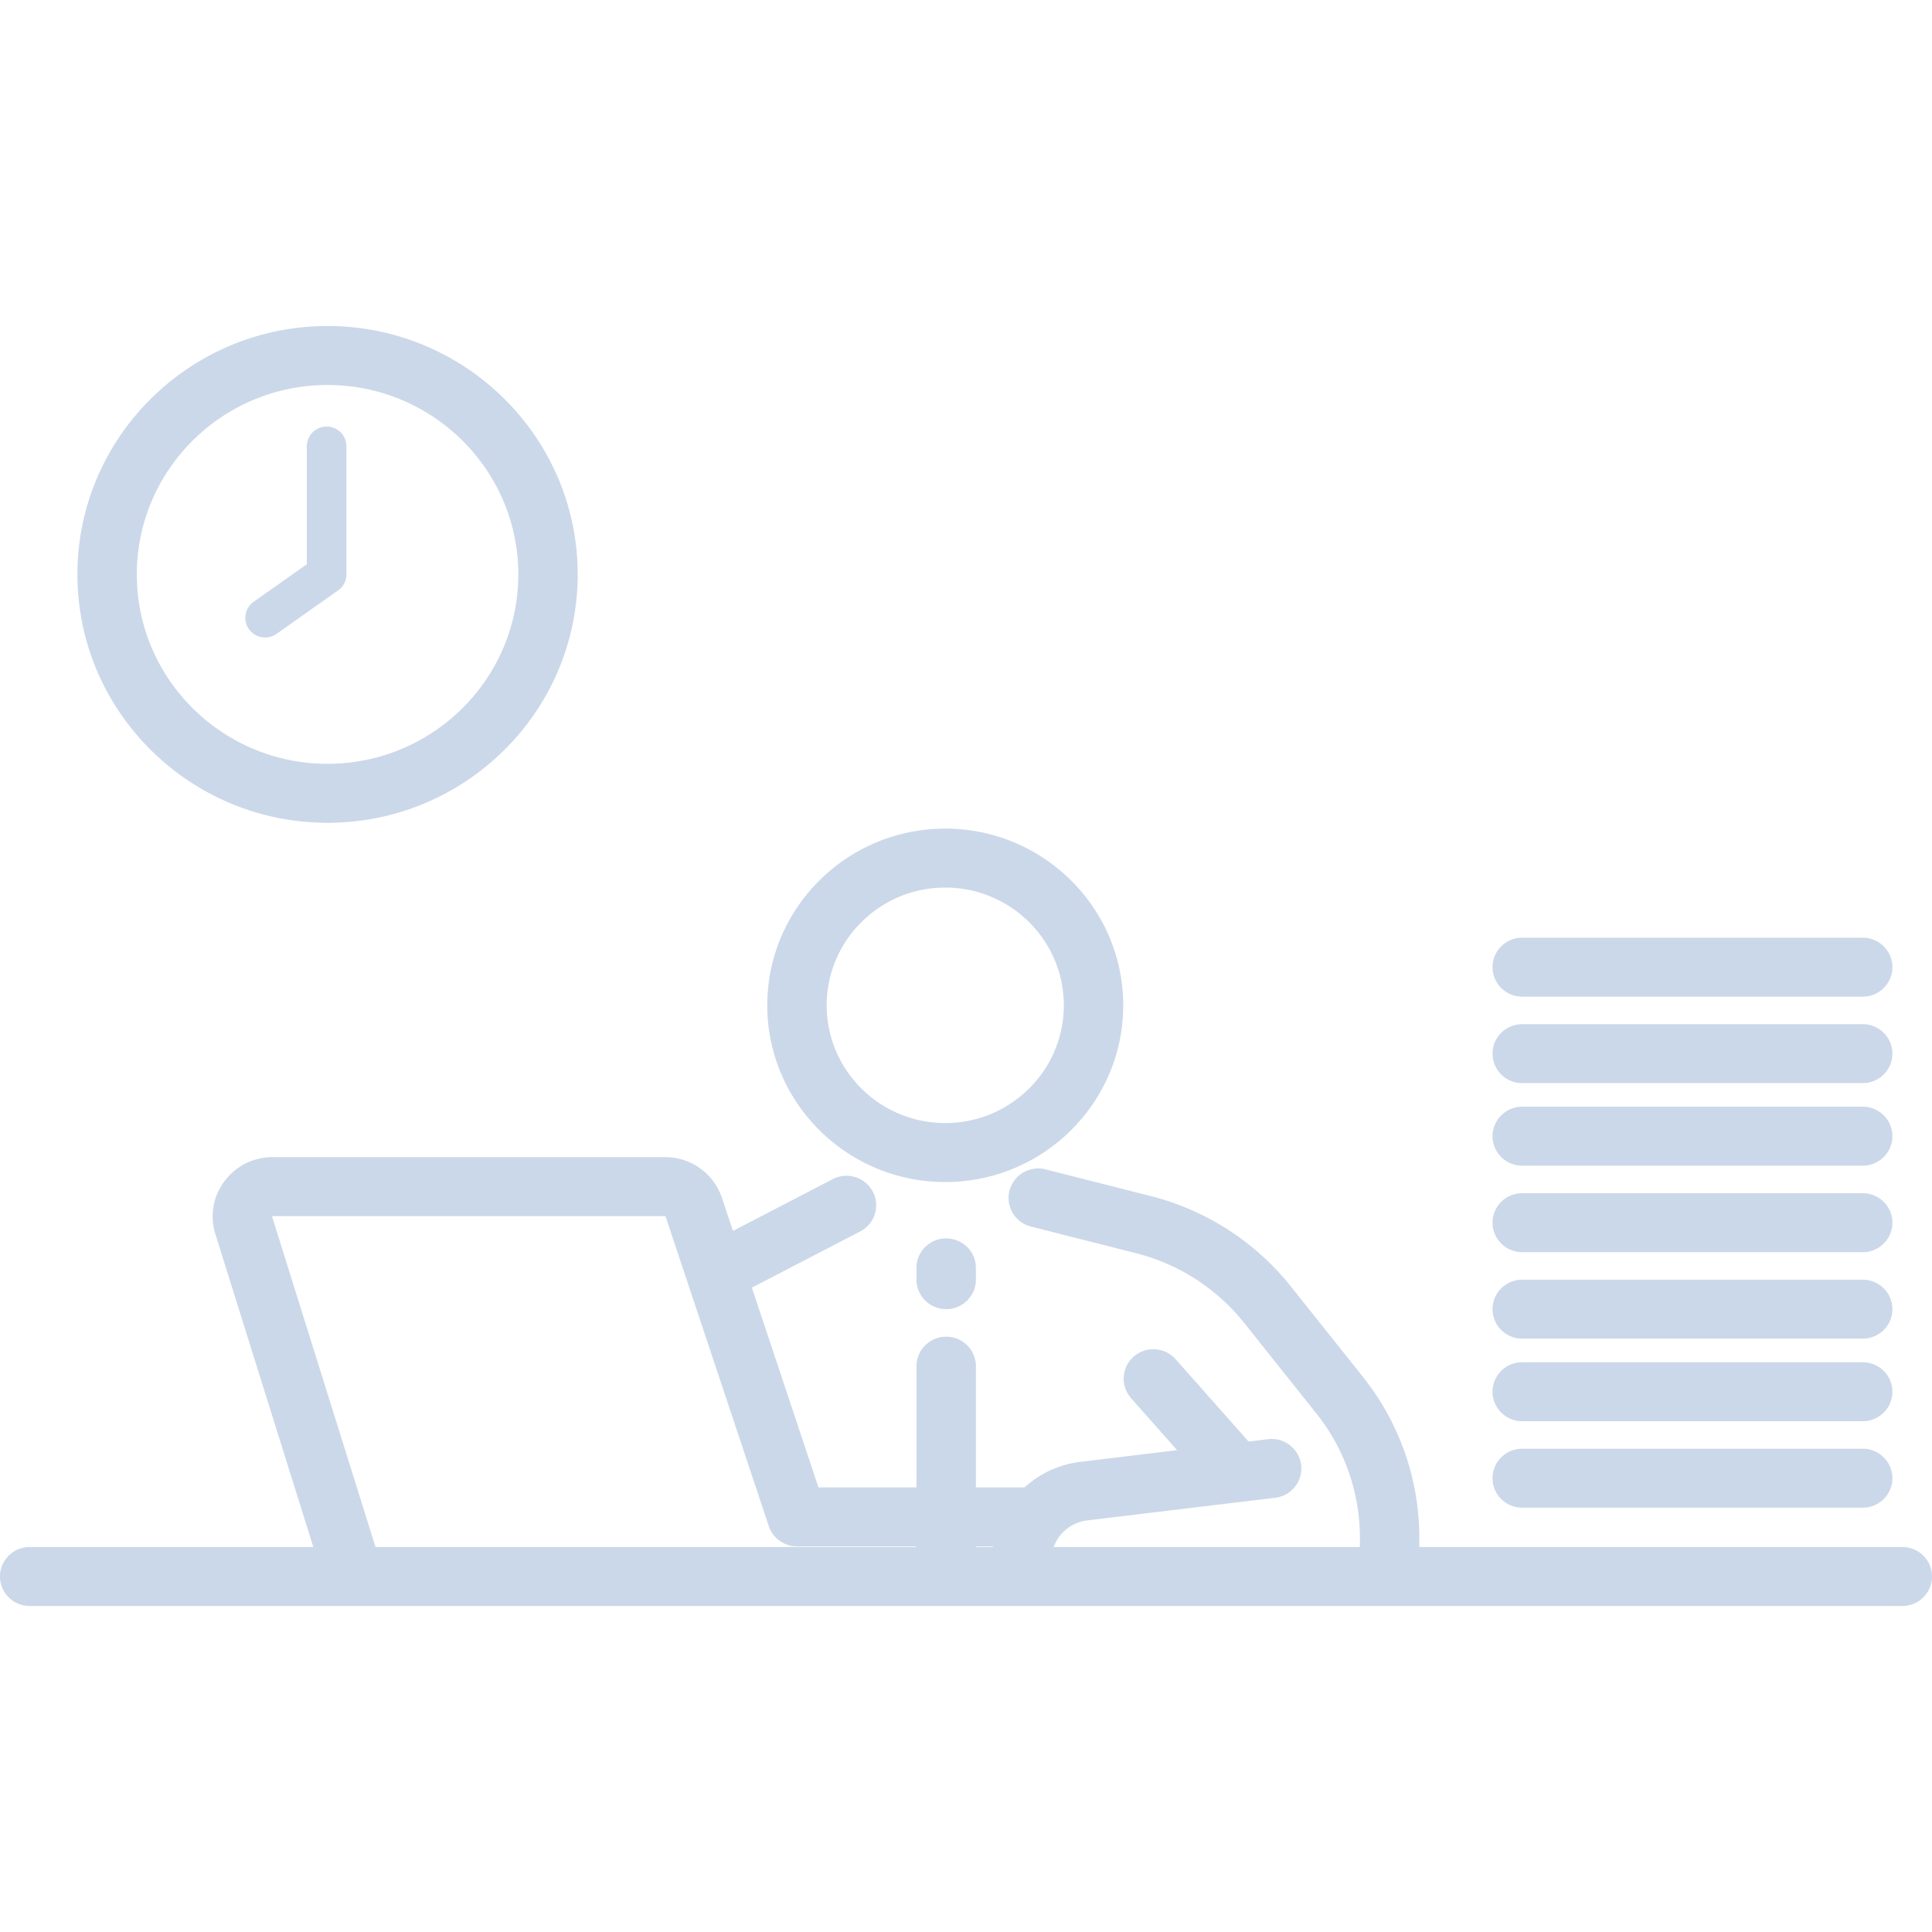 <svg width="80" height="80" fill="none" xmlns="http://www.w3.org/2000/svg"><path d="M63.033 58.85H77.13c.68 0 1.23-.547 1.23-1.222 0-.674-.55-1.22-1.23-1.22H63.033c-.68 0-1.23.546-1.23 1.22 0 .675.55 1.221 1.23 1.221Zm0-3.42H77.13c.68 0 1.23-.546 1.23-1.22 0-.675-.55-1.221-1.23-1.221H63.033c-.68 0-1.23.546-1.23 1.22 0 .675.55 1.222 1.23 1.222Zm0-3.58H77.13c.68 0 1.23-.547 1.23-1.222 0-.674-.55-1.22-1.23-1.22H63.033c-.68 0-1.23.546-1.23 1.22 0 .675.55 1.221 1.23 1.221Zm0 10.58H77.13c.68 0 1.23-.546 1.23-1.22 0-.675-.55-1.221-1.23-1.221H63.033c-.68 0-1.23.546-1.23 1.22 0 .675.55 1.221 1.23 1.221Zm0-14.162H77.13c.68 0 1.23-.547 1.23-1.22 0-.675-.55-1.222-1.23-1.222H63.033c-.68 0-1.23.547-1.23 1.221s.55 1.221 1.23 1.221Zm-23.892.678c4.063 0 7.369-3.283 7.369-7.318s-3.306-7.317-7.37-7.317c-4.063 0-7.369 3.282-7.369 7.317s3.306 7.318 7.37 7.318Zm0-12.194c2.707 0 4.91 2.188 4.91 4.876 0 2.69-2.203 4.876-4.91 4.876-2.708 0-4.91-2.187-4.91-4.876 0-2.688 2.202-4.876 4.91-4.876Zm39.63 27.306h-20v-.397a10.68 10.68 0 0 0-2.324-6.633l-3.008-3.775a10.831 10.831 0 0 0-5.778-3.724l-4.365-1.107a1.23 1.23 0 0 0-1.495.881 1.22 1.22 0 0 0 .887 1.485l4.364 1.107a8.357 8.357 0 0 1 4.458 2.873l3.01 3.776a8.243 8.243 0 0 1 1.791 5.117v.397H43.629a1.694 1.694 0 0 1 1.367-1.098l7.808-.941a1.223 1.223 0 0 0 1.072-1.36 1.228 1.228 0 0 0-1.369-1.065l-.808.098-.013-.016-3.004-3.393a1.236 1.236 0 0 0-1.735-.111 1.215 1.215 0 0 0-.112 1.723l1.907 2.154-4.052.489a4.14 4.14 0 0 0-2.266 1.053l-.046-.002H40.41V56.57c0-.674-.55-1.22-1.23-1.22-.679 0-1.23.546-1.23 1.22v5.019h-4.06l-2.757-8.27 4.488-2.329c.601-.312.834-1.05.52-1.647a1.234 1.234 0 0 0-1.66-.517l-4.13 2.144-.457-1.367a2.474 2.474 0 0 0-2.353-1.688H11.288c-.797 0-1.525.365-1.997 1.002a2.425 2.425 0 0 0-.371 2.19l4.054 12.951H1.23c-.68 0-1.23.547-1.23 1.221 0 .675.55 1.221 1.23 1.221h77.54c.68 0 1.23-.546 1.23-1.22 0-.675-.55-1.222-1.23-1.222Zm-40.82 0H15.549l-4.28-13.675c-.003-.008-.004-.01.002-.018.006-.008.008-.008.016-.008H27.54a.02.02 0 0 1 .02.014l4.274 12.822c.166.5.637.838 1.167.838h4.95v.027Zm3.16 0h-.701v-.027h.706l-.005.027ZM63.032 44.85H77.13c.68 0 1.23-.546 1.23-1.22 0-.675-.55-1.221-1.23-1.221H63.033c-.68 0-1.23.546-1.23 1.22 0 .675.55 1.221 1.23 1.221Zm0-3.58H77.13c.68 0 1.23-.547 1.23-1.222 0-.674-.55-1.22-1.23-1.22H63.033c-.68 0-1.23.546-1.23 1.22 0 .675.55 1.221 1.23 1.221ZM37.95 52.5v.489c0 .674.55 1.22 1.23 1.22.678 0 1.229-.546 1.229-1.22V52.5c0-.674-.55-1.22-1.23-1.22-.679 0-1.23.546-1.23 1.22ZM13.563 34.07c5.712 0 10.358-4.614 10.358-10.285S19.275 13.5 13.563 13.5c-5.71 0-10.357 4.614-10.357 10.285S7.852 34.07 13.563 34.07Zm0-18.128c4.356 0 7.899 3.518 7.899 7.843s-3.543 7.843-7.899 7.843c-4.355 0-7.898-3.518-7.898-7.843s3.543-7.843 7.898-7.843Zm-2.585 10.455a.82.82 0 0 0 .474-.15l2.548-1.8a.812.812 0 0 0 .345-.663v-5.307a.817.817 0 0 0-.82-.814.817.817 0 0 0-.82.814v4.887l-2.201 1.554a.81.81 0 0 0-.194 1.135.82.82 0 0 0 .67.343Z" fill="#CBD8E9"/></svg>
